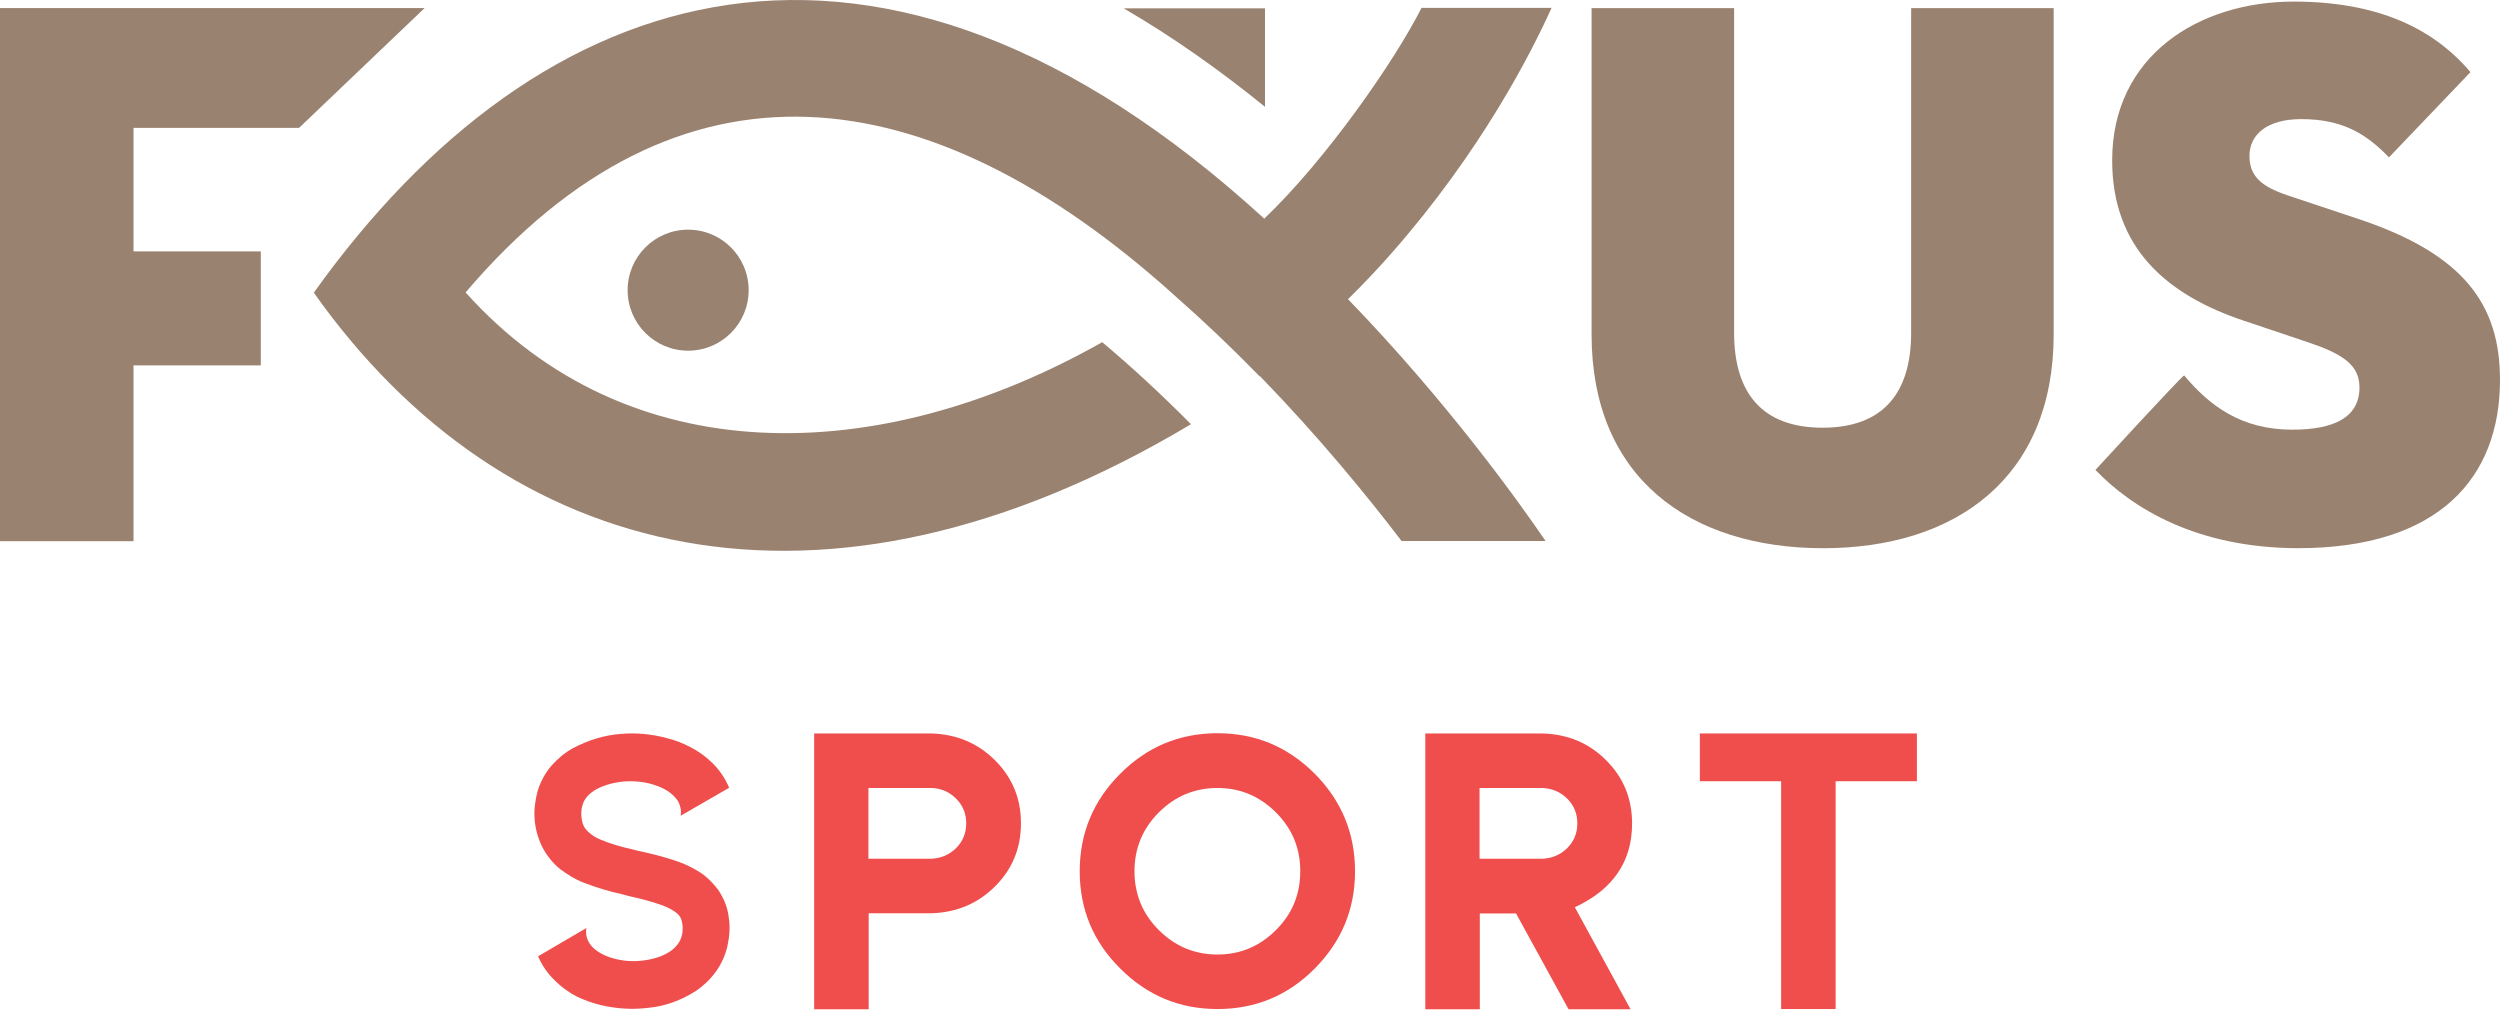 <svg width="169" height="69" viewBox="0 0 169 69" fill="none" xmlns="http://www.w3.org/2000/svg">
<path d="M141.65 31.767C141.65 31.767 147.583 25.31 147.651 25.378C149.358 27.423 151.505 29.046 154.953 29.046C157.81 29.046 159.5 28.201 159.5 26.189C159.5 24.651 158.334 23.907 155.951 23.113L151.725 21.693C146.485 19.952 142.783 16.774 142.783 10.841C142.783 3.759 148.648 0.107 155.055 0.107C161.41 0.107 164.893 2.389 167.005 4.874L161.495 10.638C160.007 9.1 158.419 8.052 155.562 8.052C153.229 8.052 152.063 9.117 152.063 10.537C152.063 11.906 152.857 12.599 154.598 13.191L159.365 14.78C166.566 17.163 169 20.594 169 25.682C169 32.291 164.876 37.058 155.342 37.058C148.53 37.041 144.169 34.388 141.65 31.767Z" fill="#9A8270"/>
<path d="M107.591 22.608V0.549H117.226V22.506C117.226 26.58 119.136 28.913 123.21 28.913C127.283 28.913 129.193 26.58 129.193 22.506V0.549H138.828V22.608C138.828 32.293 132.219 37.06 123.226 37.06C114.217 37.043 107.591 32.293 107.591 22.608Z" fill="#9A8270"/>
<path d="M17.63 24.702V16.994H9.026V8.644H20.216L28.702 0.547H0V36.585H9.026V24.702H17.63Z" fill="#9A8270"/>
<path d="M46.518 23.707C48.778 23.707 50.609 21.875 50.609 19.616C50.609 17.357 48.778 15.525 46.518 15.525C44.259 15.525 42.428 17.357 42.428 19.616C42.428 21.875 44.259 23.707 46.518 23.707Z" fill="#9A8270"/>
<path d="M85.514 0.564H75.964C79.328 2.525 82.522 4.79 85.514 7.224V0.564Z" fill="#9A8270"/>
<path d="M94.084 17.097C100.136 10.217 103.533 3.54 104.886 0.532H96.096C94.27 4.132 89.689 10.741 85.464 14.781C59.331 -9.103 36.461 -1.564 21.214 19.785C34.077 37.973 55.511 43.602 80.511 28.676C78.499 26.647 76.505 24.805 74.51 23.131C59.382 31.685 42.444 31.989 31.474 19.768C45.927 2.797 62.813 5.045 79.362 19.937C79.362 19.937 79.412 19.971 79.395 19.971C81.305 21.644 83.232 23.47 85.159 25.447L85.176 25.43C89.132 29.504 92.428 33.527 94.744 36.57H104.48C102.773 34.068 97.955 27.29 91.126 20.224C92.14 19.227 93.121 18.196 94.084 17.097Z" fill="#9A8270"/>
<path d="M41.921 49.618C42.986 49.517 44.05 49.618 45.115 49.906C45.656 50.041 46.18 50.244 46.687 50.514C47.211 50.785 47.718 51.14 48.175 51.596C48.648 52.069 49.02 52.61 49.29 53.253L46.011 55.146C46.045 54.926 46.045 54.706 45.977 54.52C45.927 54.318 45.842 54.132 45.673 53.946C45.352 53.557 44.845 53.253 44.203 53.05C43.56 52.847 42.884 52.779 42.174 52.83C41.464 52.898 40.856 53.067 40.315 53.354C40.061 53.506 39.858 53.658 39.706 53.827C39.554 54.013 39.436 54.199 39.385 54.402C39.318 54.605 39.284 54.842 39.3 55.146C39.318 55.416 39.368 55.653 39.453 55.822C39.537 55.991 39.672 56.16 39.858 56.312C40.044 56.481 40.298 56.633 40.619 56.769C41.261 57.039 42.022 57.259 42.867 57.445C43.036 57.495 43.188 57.529 43.357 57.563C44.05 57.715 44.794 57.901 45.572 58.155C46.062 58.307 46.569 58.526 47.093 58.831C47.634 59.135 48.107 59.575 48.547 60.149C48.969 60.775 49.206 61.417 49.273 62.093C49.324 62.414 49.324 62.718 49.307 63.023C49.29 63.327 49.24 63.648 49.172 63.969C49.02 64.612 48.749 65.203 48.361 65.727C47.972 66.251 47.516 66.674 47.008 67.012C45.977 67.654 44.929 68.026 43.831 68.128C42.749 68.263 41.684 68.195 40.602 67.942C40.061 67.806 39.52 67.621 38.996 67.367C38.472 67.097 37.965 66.742 37.509 66.285C37.035 65.829 36.647 65.288 36.376 64.645L39.639 62.735C39.571 63.175 39.672 63.564 39.96 63.919C40.112 64.105 40.315 64.274 40.585 64.426C40.839 64.578 41.126 64.696 41.447 64.781C42.09 64.967 42.766 65.017 43.459 64.933C44.152 64.848 44.743 64.662 45.234 64.358C45.707 64.054 45.994 63.665 46.096 63.226C46.13 63.107 46.146 62.989 46.146 62.871C46.146 62.735 46.146 62.6 46.13 62.482C46.096 62.262 46.045 62.093 45.961 61.958C45.876 61.823 45.707 61.67 45.47 61.535C45.234 61.383 44.929 61.248 44.574 61.13C43.932 60.91 43.205 60.724 42.428 60.555C42.343 60.521 42.259 60.504 42.174 60.487C42.14 60.47 42.123 60.47 42.09 60.453C41.244 60.284 40.349 60.014 39.385 59.642C38.878 59.439 38.388 59.135 37.881 58.763C37.374 58.357 36.951 57.833 36.63 57.208C36.343 56.583 36.173 55.957 36.14 55.349C36.089 54.757 36.173 54.132 36.343 53.472C36.545 52.83 36.85 52.255 37.289 51.748C37.728 51.258 38.202 50.869 38.726 50.582C39.774 50.024 40.839 49.703 41.921 49.618Z" fill="#EF4E4C"/>
<path d="M62.966 49.582C64.673 49.633 66.11 50.241 67.276 51.408C68.442 52.574 69.017 53.994 69.017 55.65C69.017 57.324 68.442 58.744 67.276 59.91C66.11 61.076 64.673 61.685 62.966 61.736C62.949 61.736 62.949 61.736 62.932 61.736H58.723V68.227H55.038V49.582H57.168H62.932C62.932 49.582 62.949 49.582 62.966 49.582ZM62.966 58.051C63.625 58.017 64.183 57.78 64.639 57.324C65.096 56.867 65.315 56.31 65.315 55.65C65.315 55.008 65.096 54.45 64.639 53.994C64.183 53.537 63.625 53.284 62.949 53.267C62.932 53.267 62.932 53.267 62.915 53.267H58.706V58.051H62.915C62.932 58.051 62.949 58.051 62.966 58.051Z" fill="#EF4E4C"/>
<path d="M72.989 58.897C72.989 56.328 73.902 54.13 75.728 52.305C77.553 50.479 79.734 49.566 82.303 49.566C84.872 49.566 87.053 50.479 88.878 52.305C90.687 54.13 91.6 56.328 91.6 58.897C91.6 61.466 90.687 63.647 88.878 65.472C87.07 67.298 84.872 68.211 82.303 68.211C79.734 68.211 77.553 67.298 75.728 65.472C73.902 63.664 72.989 61.466 72.989 58.897ZM87.898 58.897C87.898 57.342 87.357 56.023 86.258 54.925C85.16 53.826 83.841 53.268 82.303 53.268C80.748 53.268 79.43 53.826 78.331 54.925C77.232 56.023 76.691 57.359 76.691 58.897C76.691 60.435 77.232 61.771 78.331 62.869C79.43 63.968 80.748 64.526 82.303 64.526C83.841 64.526 85.16 63.968 86.258 62.869C87.357 61.771 87.898 60.452 87.898 58.897Z" fill="#EF4E4C"/>
<path d="M110.329 55.667C110.329 58.237 109.044 60.13 106.458 61.33L110.227 68.227H106.035L102.486 61.752H100.035V68.227H96.35V49.582H98.479H104.243C104.26 49.582 104.26 49.582 104.277 49.582C106.001 49.633 107.438 50.241 108.588 51.408C109.754 52.574 110.329 53.994 110.329 55.667ZM104.277 58.051C104.937 58.017 105.494 57.78 105.951 57.324C106.407 56.867 106.627 56.31 106.627 55.667C106.627 55.008 106.407 54.45 105.951 53.994C105.494 53.537 104.937 53.301 104.26 53.267C104.243 53.267 104.243 53.267 104.227 53.267H100.018V58.051H104.227C104.26 58.051 104.26 58.051 104.277 58.051Z" fill="#EF4E4C"/>
<path d="M124.089 49.582H126.844H129.582V52.811H126.844H124.089V68.21H120.404V52.811H117.632H114.91V49.582H117.632H120.404H124.089Z" fill="#EF4E4C"/>
</svg>
